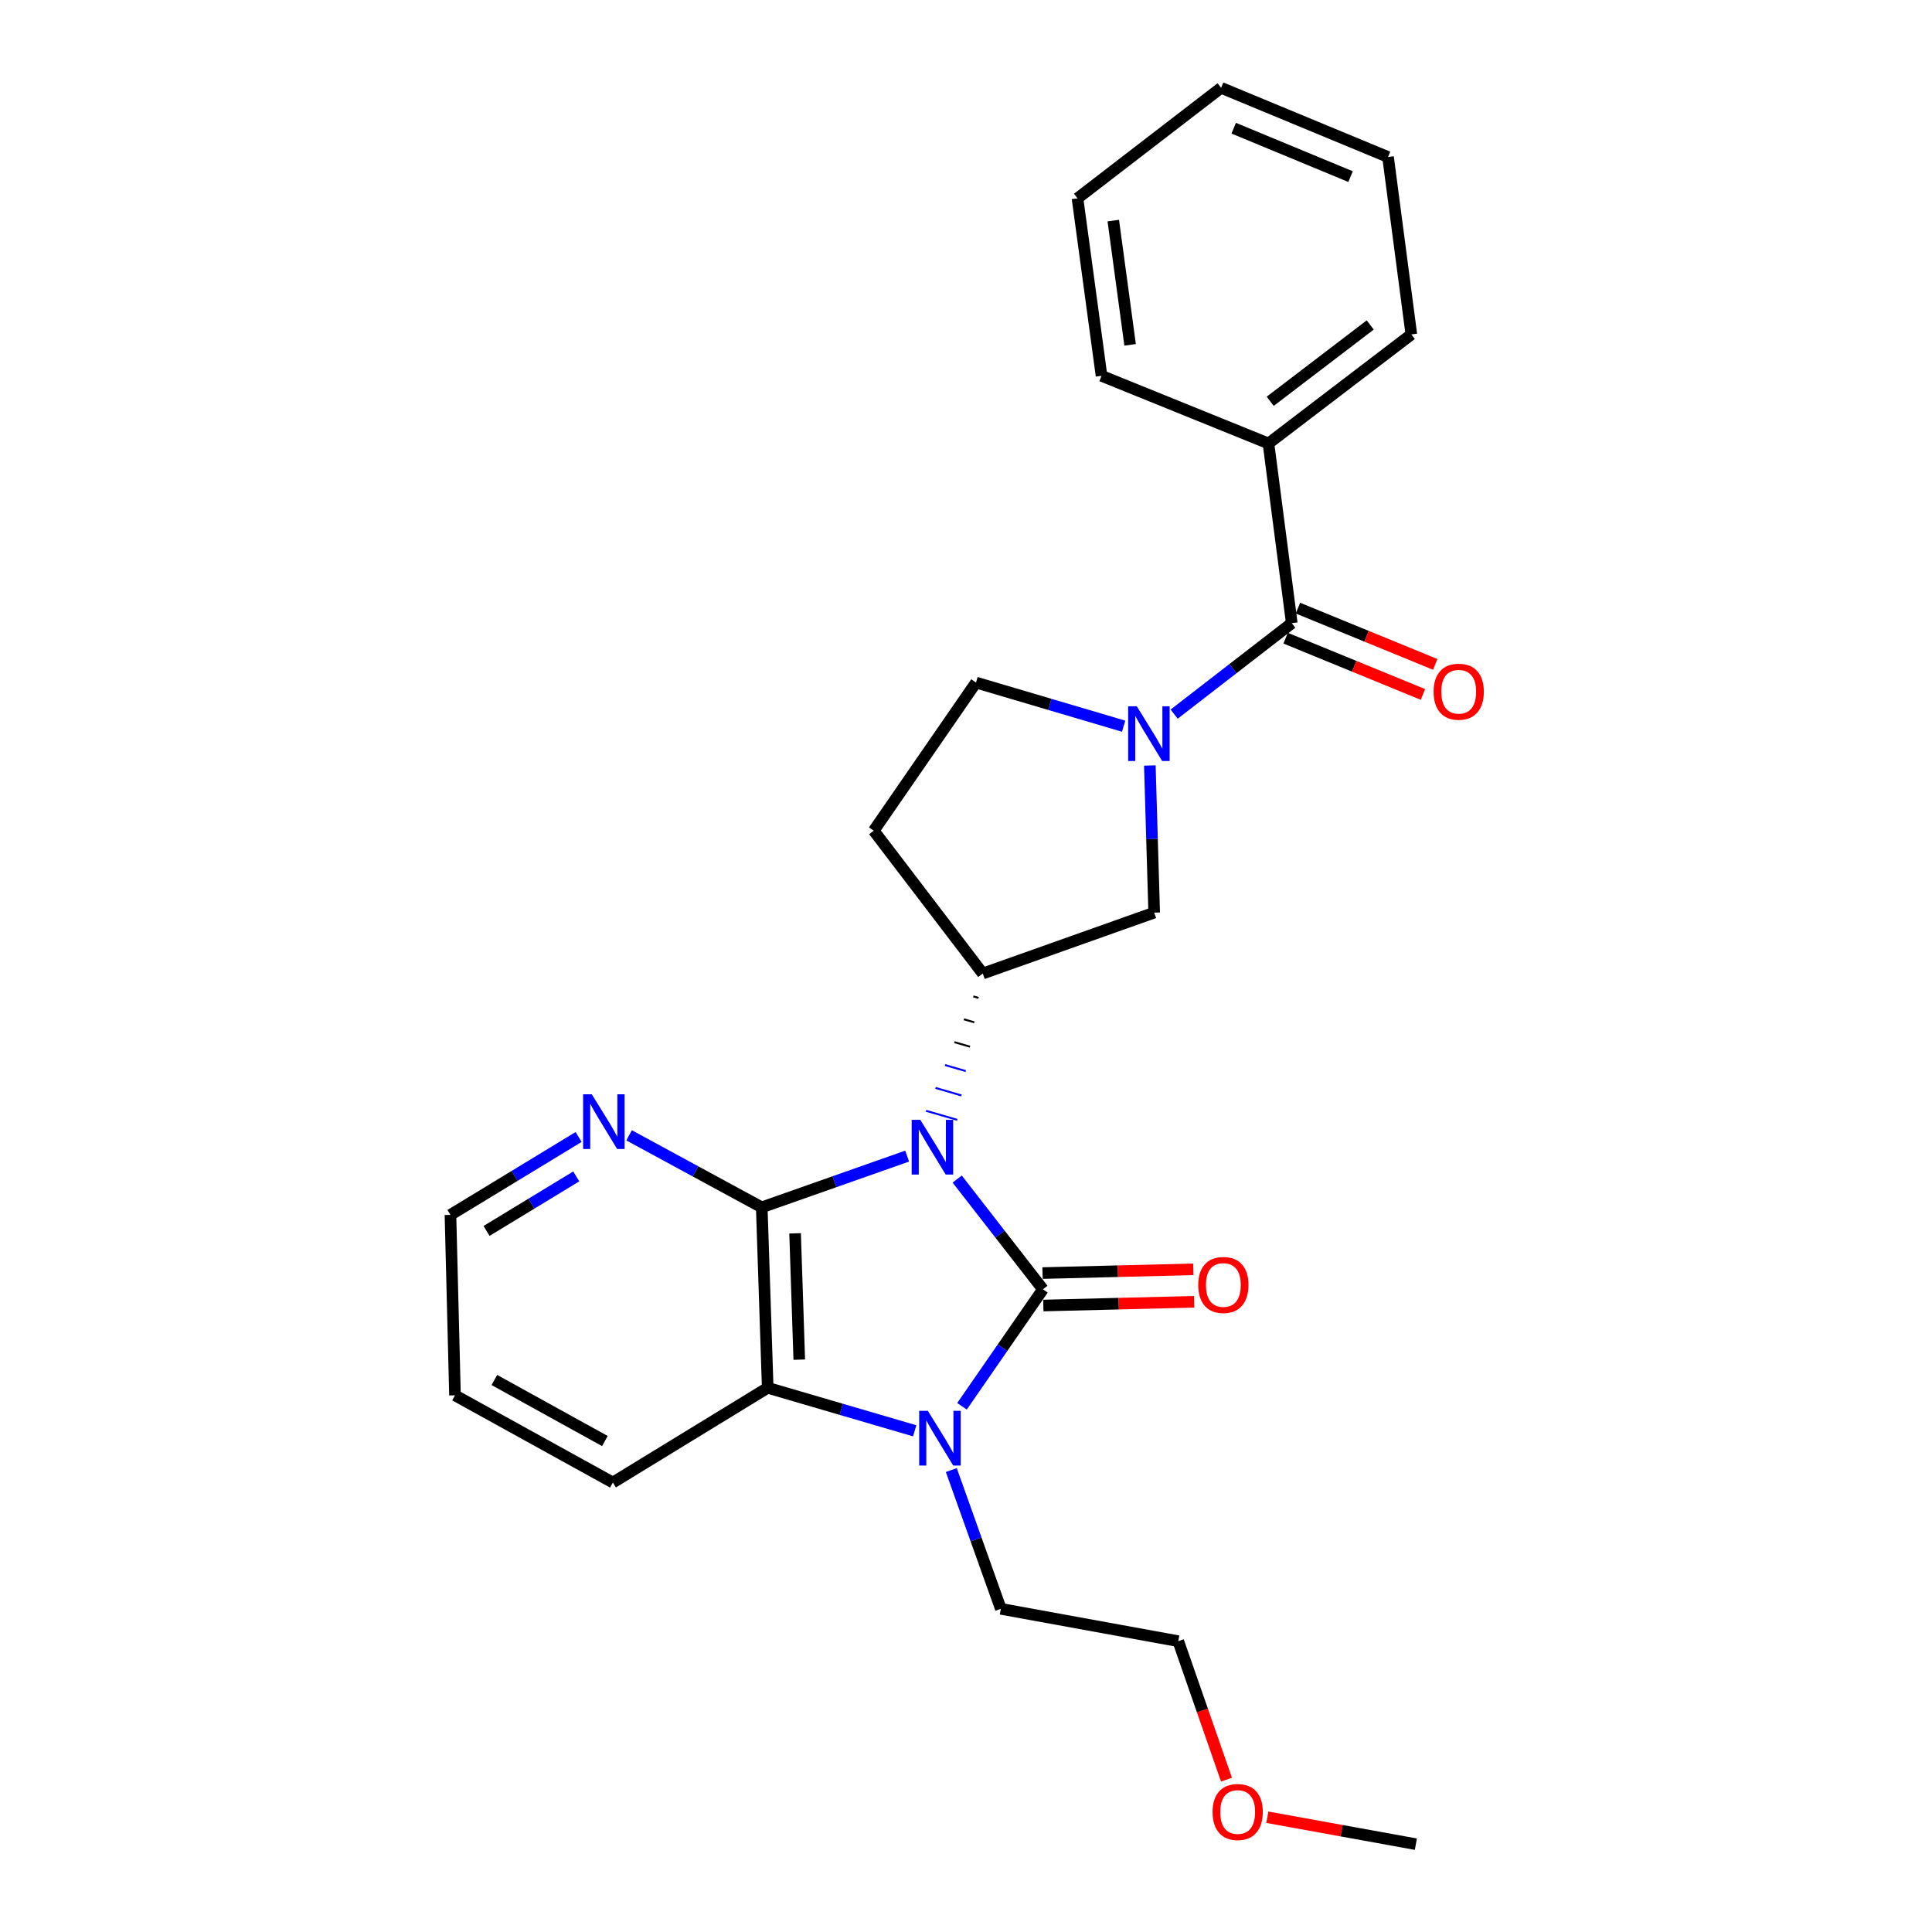<?xml version='1.0' encoding='iso-8859-1'?>
<svg version='1.1' baseProfile='full'
              xmlns='http://www.w3.org/2000/svg'
                      xmlns:rdkit='http://www.rdkit.org/xml'
                      xmlns:xlink='http://www.w3.org/1999/xlink'
                  xml:space='preserve'
width='1000px' height='1000px' viewBox='0 0 1000 1000'>
<!-- END OF HEADER -->
<rect style='opacity:1.0;fill:#FFFFFF;stroke:none' width='1000' height='1000' x='0' y='0'> </rect>
<path class='bond-0' d='M 495.441,610.28 L 517.63,638.81' style='fill:none;fill-rule:evenodd;stroke:#0000FF;stroke-width:6px;stroke-linecap:butt;stroke-linejoin:miter;stroke-opacity:1' />
<path class='bond-0' d='M 517.63,638.81 L 539.819,667.34' style='fill:none;fill-rule:evenodd;stroke:#000000;stroke-width:6px;stroke-linecap:butt;stroke-linejoin:miter;stroke-opacity:1' />
<path class='bond-1' d='M 469.535,598.4 L 431.907,611.658' style='fill:none;fill-rule:evenodd;stroke:#0000FF;stroke-width:6px;stroke-linecap:butt;stroke-linejoin:miter;stroke-opacity:1' />
<path class='bond-1' d='M 431.907,611.658 L 394.279,624.917' style='fill:none;fill-rule:evenodd;stroke:#000000;stroke-width:6px;stroke-linecap:butt;stroke-linejoin:miter;stroke-opacity:1' />
<path class='bond-5' d='M 503.791,515.736 L 506.481,516.516' style='fill:none;fill-rule:evenodd;stroke:#000000;stroke-width:1.0px;stroke-linecap:butt;stroke-linejoin:miter;stroke-opacity:1' />
<path class='bond-5' d='M 498.899,527.579 L 504.279,529.139' style='fill:none;fill-rule:evenodd;stroke:#000000;stroke-width:1.0px;stroke-linecap:butt;stroke-linejoin:miter;stroke-opacity:1' />
<path class='bond-5' d='M 494.007,539.422 L 502.077,541.762' style='fill:none;fill-rule:evenodd;stroke:#000000;stroke-width:1.0px;stroke-linecap:butt;stroke-linejoin:miter;stroke-opacity:1' />
<path class='bond-5' d='M 489.115,551.265 L 499.875,554.385' style='fill:none;fill-rule:evenodd;stroke:#0000FF;stroke-width:1.0px;stroke-linecap:butt;stroke-linejoin:miter;stroke-opacity:1' />
<path class='bond-5' d='M 484.223,563.107 L 497.673,567.007' style='fill:none;fill-rule:evenodd;stroke:#0000FF;stroke-width:1.0px;stroke-linecap:butt;stroke-linejoin:miter;stroke-opacity:1' />
<path class='bond-5' d='M 479.331,574.95 L 495.471,579.63' style='fill:none;fill-rule:evenodd;stroke:#0000FF;stroke-width:1.0px;stroke-linecap:butt;stroke-linejoin:miter;stroke-opacity:1' />
<path class='bond-2' d='M 539.819,667.34 L 518.873,697.619' style='fill:none;fill-rule:evenodd;stroke:#000000;stroke-width:6px;stroke-linecap:butt;stroke-linejoin:miter;stroke-opacity:1' />
<path class='bond-2' d='M 518.873,697.619 L 497.926,727.897' style='fill:none;fill-rule:evenodd;stroke:#0000FF;stroke-width:6px;stroke-linecap:butt;stroke-linejoin:miter;stroke-opacity:1' />
<path class='bond-9' d='M 540.028,675.74 L 579.055,674.768' style='fill:none;fill-rule:evenodd;stroke:#000000;stroke-width:6px;stroke-linecap:butt;stroke-linejoin:miter;stroke-opacity:1' />
<path class='bond-9' d='M 579.055,674.768 L 618.081,673.797' style='fill:none;fill-rule:evenodd;stroke:#FF0000;stroke-width:6px;stroke-linecap:butt;stroke-linejoin:miter;stroke-opacity:1' />
<path class='bond-9' d='M 539.61,658.94 L 578.637,657.968' style='fill:none;fill-rule:evenodd;stroke:#000000;stroke-width:6px;stroke-linecap:butt;stroke-linejoin:miter;stroke-opacity:1' />
<path class='bond-9' d='M 578.637,657.968 L 617.663,656.997' style='fill:none;fill-rule:evenodd;stroke:#FF0000;stroke-width:6px;stroke-linecap:butt;stroke-linejoin:miter;stroke-opacity:1' />
<path class='bond-4' d='M 394.279,624.917 L 397.369,718.324' style='fill:none;fill-rule:evenodd;stroke:#000000;stroke-width:6px;stroke-linecap:butt;stroke-linejoin:miter;stroke-opacity:1' />
<path class='bond-4' d='M 411.538,638.372 L 413.701,703.757' style='fill:none;fill-rule:evenodd;stroke:#000000;stroke-width:6px;stroke-linecap:butt;stroke-linejoin:miter;stroke-opacity:1' />
<path class='bond-8' d='M 394.279,624.917 L 359.952,606.281' style='fill:none;fill-rule:evenodd;stroke:#000000;stroke-width:6px;stroke-linecap:butt;stroke-linejoin:miter;stroke-opacity:1' />
<path class='bond-8' d='M 359.952,606.281 L 325.625,587.644' style='fill:none;fill-rule:evenodd;stroke:#0000FF;stroke-width:6px;stroke-linecap:butt;stroke-linejoin:miter;stroke-opacity:1' />
<path class='bond-14' d='M 492.399,760.904 L 505.214,796.816' style='fill:none;fill-rule:evenodd;stroke:#0000FF;stroke-width:6px;stroke-linecap:butt;stroke-linejoin:miter;stroke-opacity:1' />
<path class='bond-14' d='M 505.214,796.816 L 518.029,832.728' style='fill:none;fill-rule:evenodd;stroke:#000000;stroke-width:6px;stroke-linecap:butt;stroke-linejoin:miter;stroke-opacity:1' />
<path class='bond-26' d='M 473.448,740.579 L 435.409,729.451' style='fill:none;fill-rule:evenodd;stroke:#0000FF;stroke-width:6px;stroke-linecap:butt;stroke-linejoin:miter;stroke-opacity:1' />
<path class='bond-26' d='M 435.409,729.451 L 397.369,718.324' style='fill:none;fill-rule:evenodd;stroke:#000000;stroke-width:6px;stroke-linecap:butt;stroke-linejoin:miter;stroke-opacity:1' />
<path class='bond-3' d='M 595.155,396.219 L 596.279,434.297' style='fill:none;fill-rule:evenodd;stroke:#0000FF;stroke-width:6px;stroke-linecap:butt;stroke-linejoin:miter;stroke-opacity:1' />
<path class='bond-3' d='M 596.279,434.297 L 597.404,472.375' style='fill:none;fill-rule:evenodd;stroke:#000000;stroke-width:6px;stroke-linecap:butt;stroke-linejoin:miter;stroke-opacity:1' />
<path class='bond-6' d='M 607.746,369.627 L 638.183,346.083' style='fill:none;fill-rule:evenodd;stroke:#0000FF;stroke-width:6px;stroke-linecap:butt;stroke-linejoin:miter;stroke-opacity:1' />
<path class='bond-6' d='M 638.183,346.083 L 668.619,322.54' style='fill:none;fill-rule:evenodd;stroke:#000000;stroke-width:6px;stroke-linecap:butt;stroke-linejoin:miter;stroke-opacity:1' />
<path class='bond-27' d='M 581.596,375.878 L 543.389,364.586' style='fill:none;fill-rule:evenodd;stroke:#0000FF;stroke-width:6px;stroke-linecap:butt;stroke-linejoin:miter;stroke-opacity:1' />
<path class='bond-27' d='M 543.389,364.586 L 505.182,353.293' style='fill:none;fill-rule:evenodd;stroke:#000000;stroke-width:6px;stroke-linecap:butt;stroke-linejoin:miter;stroke-opacity:1' />
<path class='bond-15' d='M 397.369,718.324 L 317.219,767.357' style='fill:none;fill-rule:evenodd;stroke:#000000;stroke-width:6px;stroke-linecap:butt;stroke-linejoin:miter;stroke-opacity:1' />
<path class='bond-7' d='M 508.683,503.893 L 597.404,472.375' style='fill:none;fill-rule:evenodd;stroke:#000000;stroke-width:6px;stroke-linecap:butt;stroke-linejoin:miter;stroke-opacity:1' />
<path class='bond-10' d='M 508.683,503.893 L 452.247,429.961' style='fill:none;fill-rule:evenodd;stroke:#000000;stroke-width:6px;stroke-linecap:butt;stroke-linejoin:miter;stroke-opacity:1' />
<path class='bond-12' d='M 665.433,330.315 L 700.969,344.878' style='fill:none;fill-rule:evenodd;stroke:#000000;stroke-width:6px;stroke-linecap:butt;stroke-linejoin:miter;stroke-opacity:1' />
<path class='bond-12' d='M 700.969,344.878 L 736.504,359.442' style='fill:none;fill-rule:evenodd;stroke:#FF0000;stroke-width:6px;stroke-linecap:butt;stroke-linejoin:miter;stroke-opacity:1' />
<path class='bond-12' d='M 671.806,314.765 L 707.341,329.329' style='fill:none;fill-rule:evenodd;stroke:#000000;stroke-width:6px;stroke-linecap:butt;stroke-linejoin:miter;stroke-opacity:1' />
<path class='bond-12' d='M 707.341,329.329 L 742.877,343.892' style='fill:none;fill-rule:evenodd;stroke:#FF0000;stroke-width:6px;stroke-linecap:butt;stroke-linejoin:miter;stroke-opacity:1' />
<path class='bond-13' d='M 668.619,322.54 L 656.557,229.534' style='fill:none;fill-rule:evenodd;stroke:#000000;stroke-width:6px;stroke-linecap:butt;stroke-linejoin:miter;stroke-opacity:1' />
<path class='bond-16' d='M 299.497,588.492 L 266.327,608.656' style='fill:none;fill-rule:evenodd;stroke:#0000FF;stroke-width:6px;stroke-linecap:butt;stroke-linejoin:miter;stroke-opacity:1' />
<path class='bond-16' d='M 266.327,608.656 L 233.157,628.819' style='fill:none;fill-rule:evenodd;stroke:#000000;stroke-width:6px;stroke-linecap:butt;stroke-linejoin:miter;stroke-opacity:1' />
<path class='bond-16' d='M 298.275,608.901 L 275.056,623.016' style='fill:none;fill-rule:evenodd;stroke:#0000FF;stroke-width:6px;stroke-linecap:butt;stroke-linejoin:miter;stroke-opacity:1' />
<path class='bond-16' d='M 275.056,623.016 L 251.837,637.13' style='fill:none;fill-rule:evenodd;stroke:#000000;stroke-width:6px;stroke-linecap:butt;stroke-linejoin:miter;stroke-opacity:1' />
<path class='bond-11' d='M 452.247,429.961 L 505.182,353.293' style='fill:none;fill-rule:evenodd;stroke:#000000;stroke-width:6px;stroke-linecap:butt;stroke-linejoin:miter;stroke-opacity:1' />
<path class='bond-18' d='M 656.557,229.534 L 730.508,173.097' style='fill:none;fill-rule:evenodd;stroke:#000000;stroke-width:6px;stroke-linecap:butt;stroke-linejoin:miter;stroke-opacity:1' />
<path class='bond-18' d='M 657.455,207.709 L 709.221,168.204' style='fill:none;fill-rule:evenodd;stroke:#000000;stroke-width:6px;stroke-linecap:butt;stroke-linejoin:miter;stroke-opacity:1' />
<path class='bond-19' d='M 656.557,229.534 L 570.152,194.524' style='fill:none;fill-rule:evenodd;stroke:#000000;stroke-width:6px;stroke-linecap:butt;stroke-linejoin:miter;stroke-opacity:1' />
<path class='bond-20' d='M 518.029,832.728 L 609.868,849.468' style='fill:none;fill-rule:evenodd;stroke:#000000;stroke-width:6px;stroke-linecap:butt;stroke-linejoin:miter;stroke-opacity:1' />
<path class='bond-28' d='M 317.219,767.357 L 235.5,722.217' style='fill:none;fill-rule:evenodd;stroke:#000000;stroke-width:6px;stroke-linecap:butt;stroke-linejoin:miter;stroke-opacity:1' />
<path class='bond-28' d='M 313.087,745.876 L 255.884,714.278' style='fill:none;fill-rule:evenodd;stroke:#000000;stroke-width:6px;stroke-linecap:butt;stroke-linejoin:miter;stroke-opacity:1' />
<path class='bond-22' d='M 233.157,628.819 L 235.5,722.217' style='fill:none;fill-rule:evenodd;stroke:#000000;stroke-width:6px;stroke-linecap:butt;stroke-linejoin:miter;stroke-opacity:1' />
<path class='bond-17' d='M 634.821,921.147 L 622.344,885.308' style='fill:none;fill-rule:evenodd;stroke:#FF0000;stroke-width:6px;stroke-linecap:butt;stroke-linejoin:miter;stroke-opacity:1' />
<path class='bond-17' d='M 622.344,885.308 L 609.868,849.468' style='fill:none;fill-rule:evenodd;stroke:#000000;stroke-width:6px;stroke-linecap:butt;stroke-linejoin:miter;stroke-opacity:1' />
<path class='bond-21' d='M 655.964,940.591 L 694.408,947.568' style='fill:none;fill-rule:evenodd;stroke:#FF0000;stroke-width:6px;stroke-linecap:butt;stroke-linejoin:miter;stroke-opacity:1' />
<path class='bond-21' d='M 694.408,947.568 L 732.852,954.545' style='fill:none;fill-rule:evenodd;stroke:#000000;stroke-width:6px;stroke-linecap:butt;stroke-linejoin:miter;stroke-opacity:1' />
<path class='bond-24' d='M 730.508,173.097 L 718.446,81.268' style='fill:none;fill-rule:evenodd;stroke:#000000;stroke-width:6px;stroke-linecap:butt;stroke-linejoin:miter;stroke-opacity:1' />
<path class='bond-23' d='M 570.152,194.524 L 557.716,102.657' style='fill:none;fill-rule:evenodd;stroke:#000000;stroke-width:6px;stroke-linecap:butt;stroke-linejoin:miter;stroke-opacity:1' />
<path class='bond-23' d='M 584.94,178.489 L 576.235,114.182' style='fill:none;fill-rule:evenodd;stroke:#000000;stroke-width:6px;stroke-linecap:butt;stroke-linejoin:miter;stroke-opacity:1' />
<path class='bond-25' d='M 557.716,102.657 L 632.041,45.455' style='fill:none;fill-rule:evenodd;stroke:#000000;stroke-width:6px;stroke-linecap:butt;stroke-linejoin:miter;stroke-opacity:1' />
<path class='bond-29' d='M 718.446,81.268 L 632.041,45.455' style='fill:none;fill-rule:evenodd;stroke:#000000;stroke-width:6px;stroke-linecap:butt;stroke-linejoin:miter;stroke-opacity:1' />
<path class='bond-29' d='M 699.051,91.42 L 638.567,66.351' style='fill:none;fill-rule:evenodd;stroke:#000000;stroke-width:6px;stroke-linecap:butt;stroke-linejoin:miter;stroke-opacity:1' />
<path  class='atom-0' d='M 476.357 579.63
L 485.637 594.63
Q 486.557 596.11, 488.037 598.79
Q 489.517 601.47, 489.597 601.63
L 489.597 579.63
L 493.357 579.63
L 493.357 607.95
L 489.477 607.95
L 479.517 591.55
Q 478.357 589.63, 477.117 587.43
Q 475.917 585.23, 475.557 584.55
L 475.557 607.95
L 471.877 607.95
L 471.877 579.63
L 476.357 579.63
' fill='#0000FF'/>
<path  class='atom-3' d='M 480.25 730.24
L 489.53 745.24
Q 490.45 746.72, 491.93 749.4
Q 493.41 752.08, 493.49 752.24
L 493.49 730.24
L 497.25 730.24
L 497.25 758.56
L 493.37 758.56
L 483.41 742.16
Q 482.25 740.24, 481.01 738.04
Q 479.81 735.84, 479.45 735.16
L 479.45 758.56
L 475.77 758.56
L 475.77 730.24
L 480.25 730.24
' fill='#0000FF'/>
<path  class='atom-4' d='M 588.408 365.582
L 597.688 380.582
Q 598.608 382.062, 600.088 384.742
Q 601.568 387.422, 601.648 387.582
L 601.648 365.582
L 605.408 365.582
L 605.408 393.902
L 601.528 393.902
L 591.568 377.502
Q 590.408 375.582, 589.168 373.382
Q 587.968 371.182, 587.608 370.502
L 587.608 393.902
L 583.928 393.902
L 583.928 365.582
L 588.408 365.582
' fill='#0000FF'/>
<path  class='atom-9' d='M 306.3 566.392
L 315.58 581.392
Q 316.5 582.872, 317.98 585.552
Q 319.46 588.232, 319.54 588.392
L 319.54 566.392
L 323.3 566.392
L 323.3 594.712
L 319.42 594.712
L 309.46 578.312
Q 308.3 576.392, 307.06 574.192
Q 305.86 571.992, 305.5 571.312
L 305.5 594.712
L 301.82 594.712
L 301.82 566.392
L 306.3 566.392
' fill='#0000FF'/>
<path  class='atom-10' d='M 620.208 665.095
Q 620.208 658.295, 623.568 654.495
Q 626.928 650.695, 633.208 650.695
Q 639.488 650.695, 642.848 654.495
Q 646.208 658.295, 646.208 665.095
Q 646.208 671.975, 642.808 675.895
Q 639.408 679.775, 633.208 679.775
Q 626.968 679.775, 623.568 675.895
Q 620.208 672.015, 620.208 665.095
M 633.208 676.575
Q 637.528 676.575, 639.848 673.695
Q 642.208 670.775, 642.208 665.095
Q 642.208 659.535, 639.848 656.735
Q 637.528 653.895, 633.208 653.895
Q 628.888 653.895, 626.528 656.695
Q 624.208 659.495, 624.208 665.095
Q 624.208 670.815, 626.528 673.695
Q 628.888 676.575, 633.208 676.575
' fill='#FF0000'/>
<path  class='atom-13' d='M 742.025 358.032
Q 742.025 351.232, 745.385 347.432
Q 748.745 343.632, 755.025 343.632
Q 761.305 343.632, 764.665 347.432
Q 768.025 351.232, 768.025 358.032
Q 768.025 364.912, 764.625 368.832
Q 761.225 372.712, 755.025 372.712
Q 748.785 372.712, 745.385 368.832
Q 742.025 364.952, 742.025 358.032
M 755.025 369.512
Q 759.345 369.512, 761.665 366.632
Q 764.025 363.712, 764.025 358.032
Q 764.025 352.472, 761.665 349.672
Q 759.345 346.832, 755.025 346.832
Q 750.705 346.832, 748.345 349.632
Q 746.025 352.432, 746.025 358.032
Q 746.025 363.752, 748.345 366.632
Q 750.705 369.512, 755.025 369.512
' fill='#FF0000'/>
<path  class='atom-18' d='M 627.621 937.886
Q 627.621 931.086, 630.981 927.286
Q 634.341 923.486, 640.621 923.486
Q 646.901 923.486, 650.261 927.286
Q 653.621 931.086, 653.621 937.886
Q 653.621 944.766, 650.221 948.686
Q 646.821 952.566, 640.621 952.566
Q 634.381 952.566, 630.981 948.686
Q 627.621 944.806, 627.621 937.886
M 640.621 949.366
Q 644.941 949.366, 647.261 946.486
Q 649.621 943.566, 649.621 937.886
Q 649.621 932.326, 647.261 929.526
Q 644.941 926.686, 640.621 926.686
Q 636.301 926.686, 633.941 929.486
Q 631.621 932.286, 631.621 937.886
Q 631.621 943.606, 633.941 946.486
Q 636.301 949.366, 640.621 949.366
' fill='#FF0000'/>
</svg>
